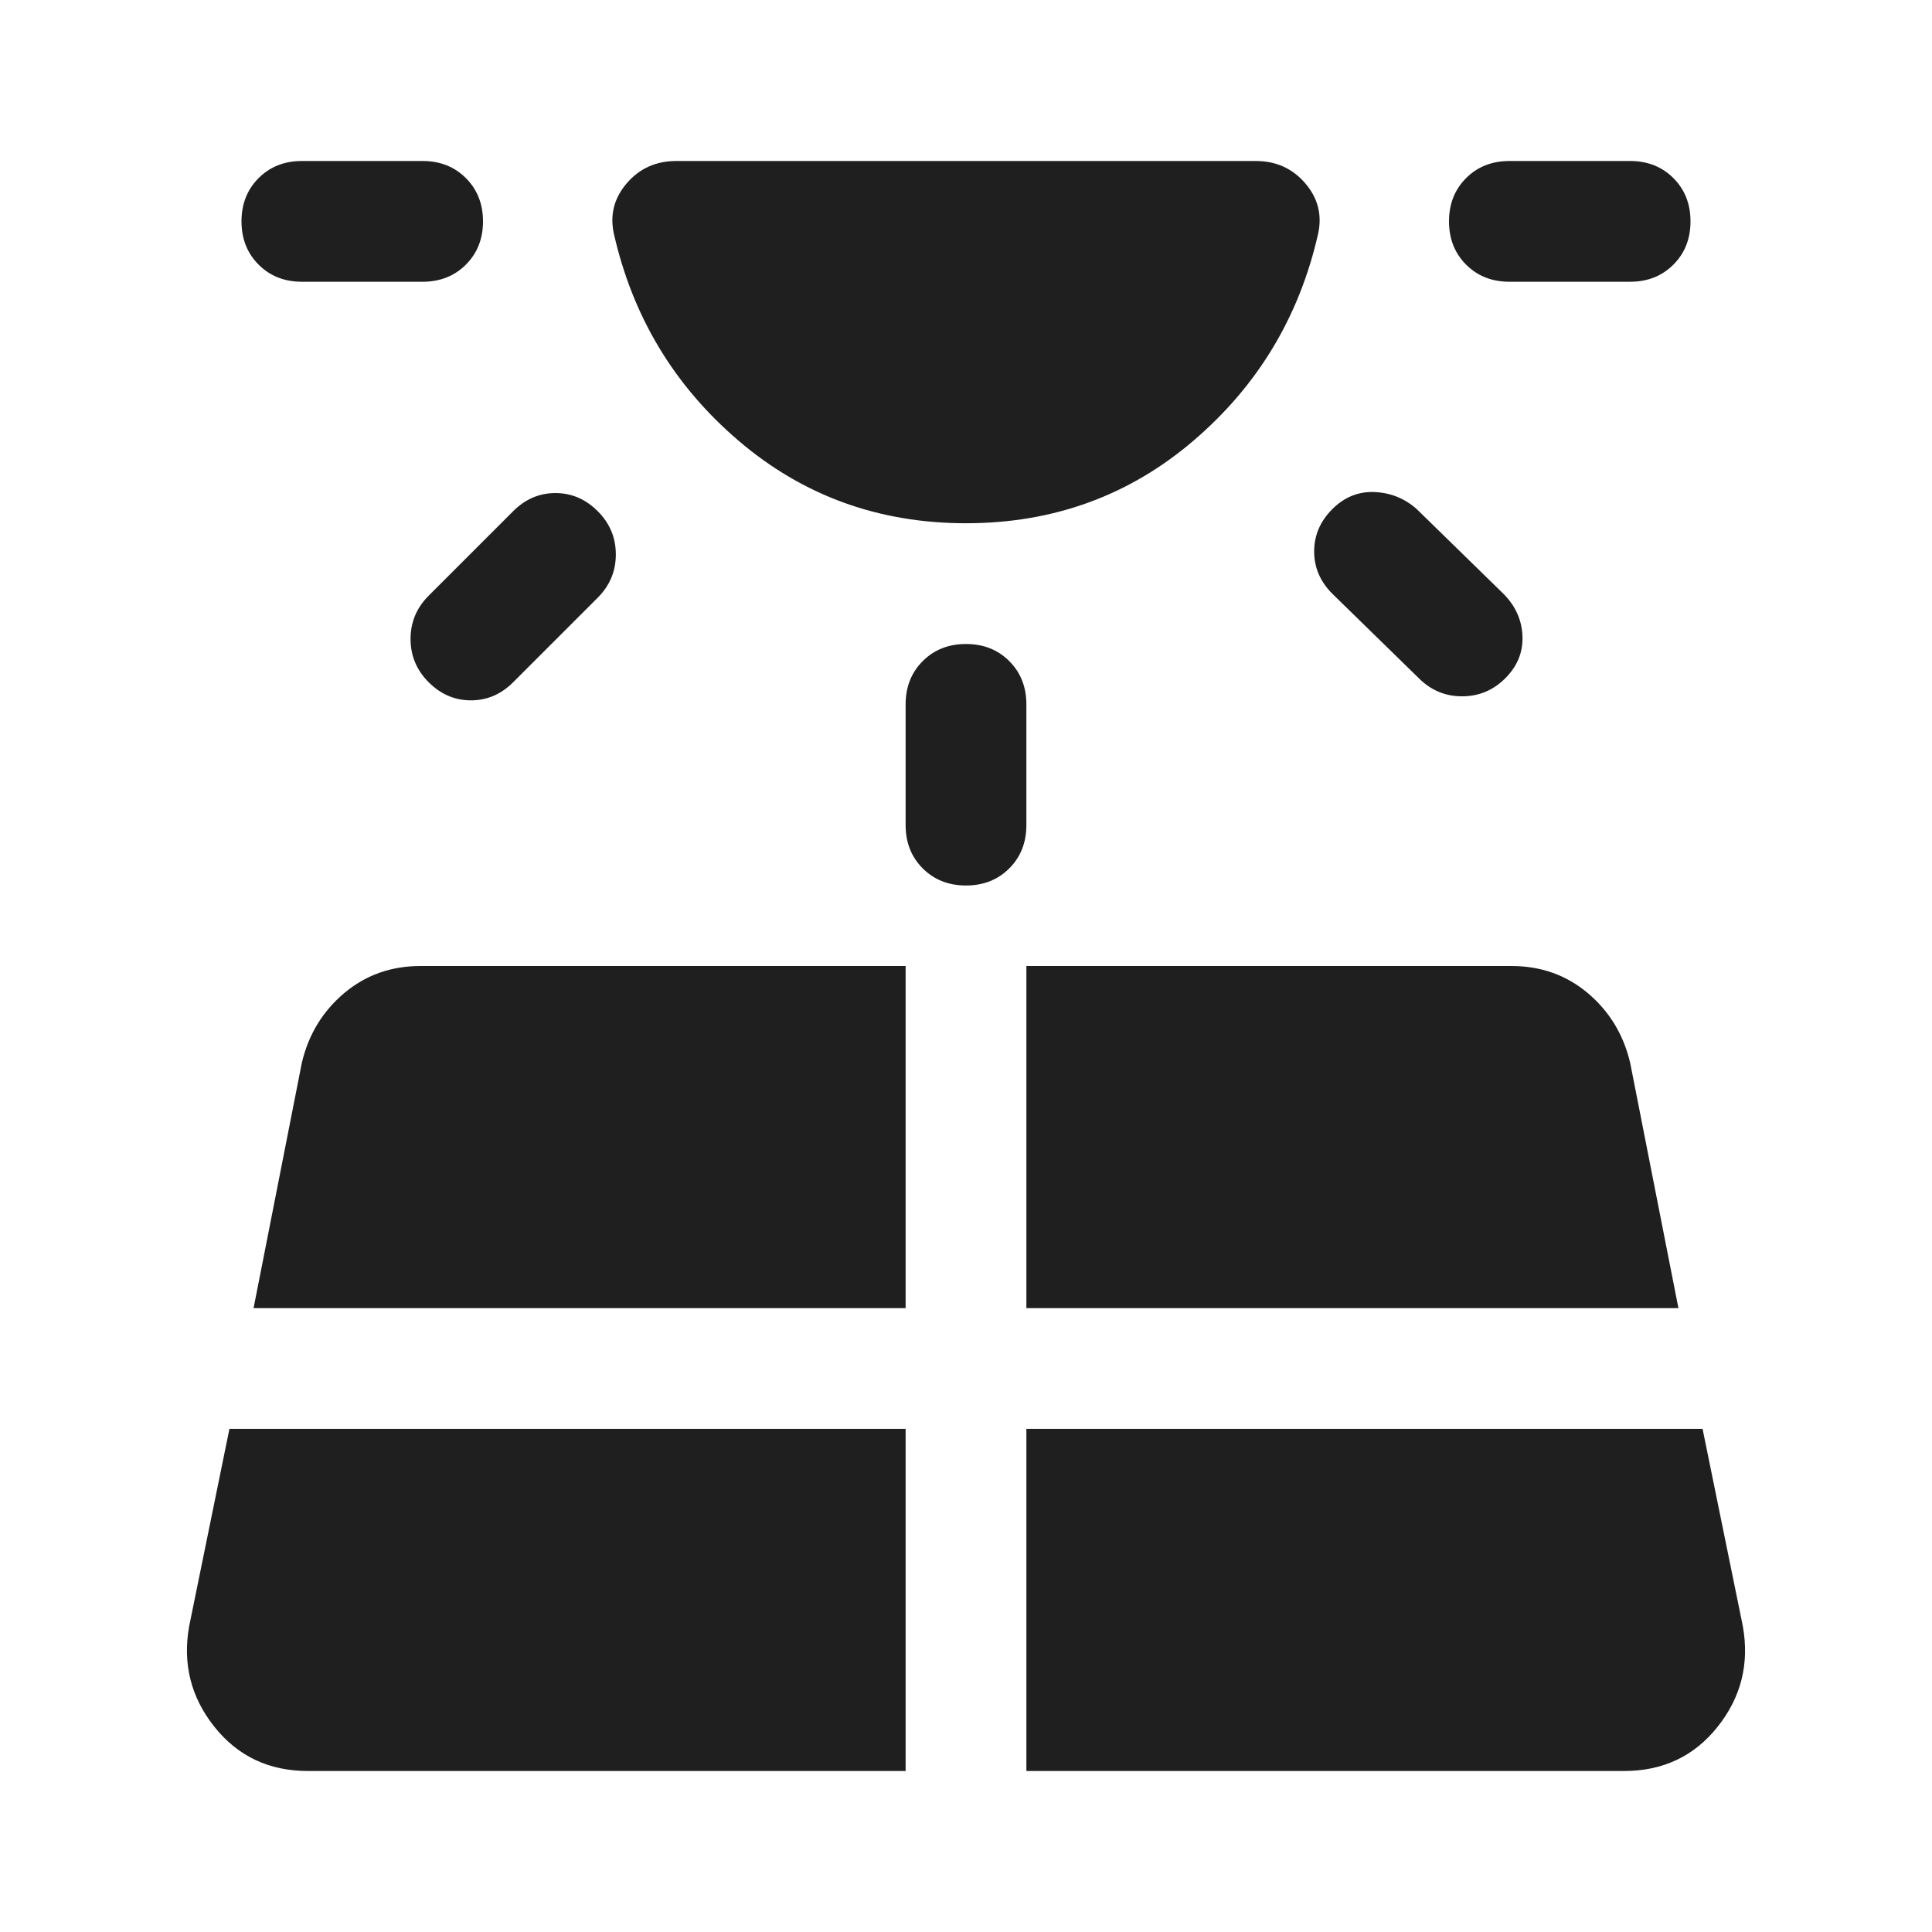 <?xml version="1.0" encoding="UTF-8"?> <svg xmlns="http://www.w3.org/2000/svg" height="48px" viewBox="0 -960 960 960" width="48px" fill="#1f1f1f"><path d="M150-820q-13 0-21.5-8.5T120-850q0-13 8.5-21.5T150-880h60q13 0 21.5 8.5T240-850q0 13-8.5 21.5T210-820h-60Zm-36 570-20 98q-5 28 12.5 50T153-80h297v-170H114Zm99-414 42-42q9-9 21-9t21 9q9 9 9 21.5t-9 21.5l-42 42q-9 9-21 9t-21-9q-9-9-9-21.5t9-21.5Zm-87 354h324v-170H209q-22 0-38 13.5T150-432l-24 122Zm324-240v-60q0-13 8.5-21.5T480-640q13 0 21.5 8.5T510-610v60q0 13-8.5 21.5T480-520q-13 0-21.5-8.5T450-550Zm60 470h297q29 0 46.5-22t12.5-50l-20-98H510v170Zm0-230h324l-24-122q-5-21-21-34.5T751-480H510v170Zm195-313-43-42q-9-9-9-21t9-21q9-9 21-8.5t21 8.5l43 42q9 9 9.5 21t-8.5 21q-9 9-21.5 9t-21.5-9Zm105-197h-60q-13 0-21.5-8.5T720-850q0-13 8.5-21.5T750-880h60q13 0 21.5 8.5T840-850q0 13-8.5 21.5T810-820ZM480-700q-65 0-113-41t-62-103q-3-14 6.5-25t24.5-11h288q15 0 24.5 11t6.5 25q-14 62-62 103t-113 41Z"></path></svg> 